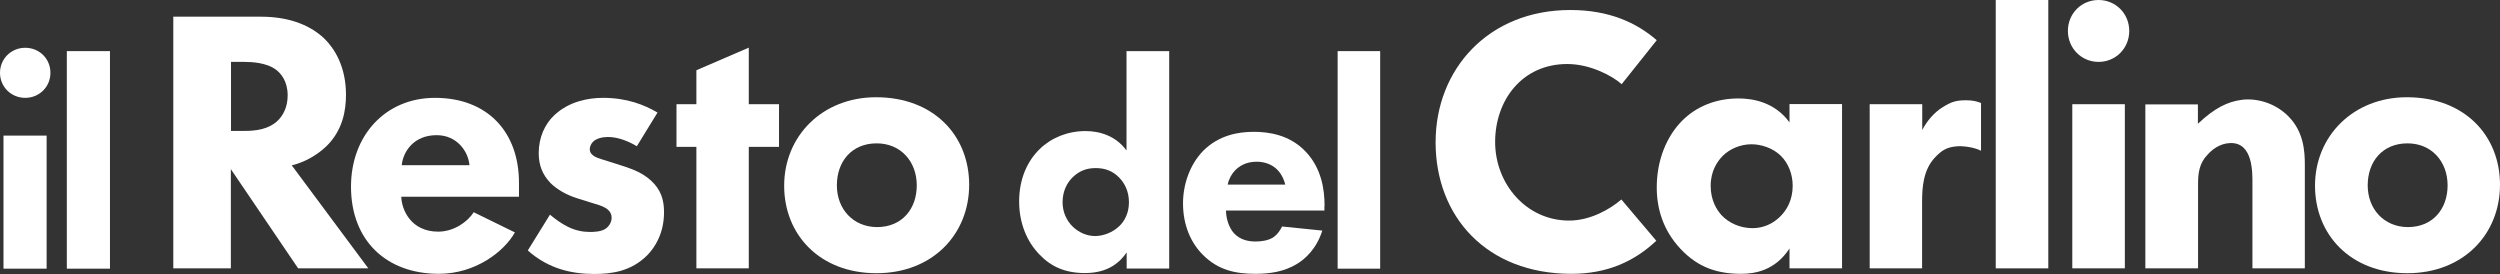 <?xml version="1.0" encoding="UTF-8"?>
<svg width="292px" height="32px" viewBox="0 0 292 32" version="1.1" xmlns="http://www.w3.org/2000/svg" xmlns:xlink="http://www.w3.org/1999/xlink">
    <rect x="0" y="0" width="292" height="32" fill="#333333" stroke="none"/>
    <title>RdC</title>
    <g id="Header" stroke="none" stroke-width="1" fill="none" fill-rule="evenodd">
        <g id="RdC" fill="#FFFFFF" fill-rule="nonzero">
            <path d="M0,8.505 C0,10.135 1.295,11.429 2.945,11.429 C4.595,11.429 5.89,10.135 5.89,8.505 C5.89,6.857 4.595,5.581 2.945,5.581 C1.295,5.581 0,6.875 0,8.505 M0.408,31.38 L5.446,31.38 L5.446,15.841 L0.408,15.841 L0.408,31.38 Z" id="Shape"></path>
            <rect id="Rectangle" x="7.806" y="5.971" width="5.038" height="25.409"></rect>
            <g id="Group" transform="translate(20.241, 1.949)">
                <path d="M6.723,5.28 L8.302,5.28 C9.172,5.28 10.91,5.369 12.01,6.202 C12.578,6.645 13.358,7.53 13.358,9.196 C13.358,10.649 12.755,11.57 12.276,12.066 C11.141,13.218 9.491,13.342 8.267,13.342 L6.741,13.342 L6.741,5.28 L6.723,5.28 Z M0,0 L0,29.395 L6.723,29.395 L6.723,17.807 L14.582,29.395 L22.778,29.395 L13.837,17.364 C15.452,16.975 16.888,16.089 17.9,15.114 C19.78,13.271 20.17,10.968 20.17,9.125 C20.17,5.865 18.858,3.739 17.634,2.551 C16.232,1.223 13.926,0 10.218,0 L0,0 Z" id="Shape"></path>
                <path d="M56.555,11.198 C55.029,10.295 52.989,9.48 50.186,9.48 C48.448,9.48 46.213,9.905 44.51,11.499 C43.41,12.527 42.682,14.086 42.682,15.929 C42.682,17.4 43.144,18.463 44.048,19.42 C44.864,20.235 46,20.837 47.117,21.192 L48.643,21.67 C49.53,21.936 50.098,22.095 50.523,22.361 C51.073,22.715 51.198,23.141 51.198,23.477 C51.198,23.956 50.949,24.416 50.559,24.718 C50.009,25.143 49.033,25.143 48.643,25.143 C47.827,25.143 46.94,24.966 46.088,24.54 C45.45,24.239 44.598,23.637 43.995,23.123 L41.405,27.305 C43.871,29.502 46.638,30.051 49.193,30.051 C51.198,30.051 53.486,29.75 55.366,27.854 C56.218,26.986 57.318,25.355 57.318,22.822 C57.318,21.351 56.928,20.199 55.828,19.172 C54.852,18.268 53.734,17.843 52.67,17.488 L51.056,16.975 C50.293,16.709 49.654,16.585 49.228,16.337 C48.927,16.159 48.643,15.911 48.643,15.468 C48.643,15.167 48.803,14.831 49.033,14.6 C49.424,14.21 50.133,14.051 50.772,14.051 C51.96,14.051 53.202,14.565 54.142,15.132 L56.555,11.198 Z" id="Path"></path>
            </g>
            <polygon id="Path" points="90.988 17.152 90.988 12.173 87.458 12.173 87.458 5.564 81.338 8.204 81.338 12.173 79.014 12.173 79.014 17.152 81.338 17.152 81.338 31.344 87.458 31.344 87.458 17.152"></polygon>
            <g id="Group" transform="translate(119.035, 5.971)">
                <path d="M8.941,13.661 C10.005,13.661 10.946,13.98 11.726,14.813 C12.312,15.433 12.826,16.354 12.826,17.666 C12.826,18.959 12.276,19.898 11.691,20.447 C10.892,21.209 9.792,21.599 8.87,21.599 C8.001,21.599 7.043,21.245 6.28,20.518 C5.553,19.827 5.074,18.8 5.074,17.666 C5.074,16.408 5.553,15.398 6.28,14.707 C7.078,13.945 7.948,13.661 8.941,13.661 M17.509,0 L12.542,0 L12.542,11.606 C11.3,9.905 9.438,9.338 7.752,9.338 C5.641,9.338 3.743,10.135 2.413,11.429 C0.922,12.864 0,14.99 0,17.559 C0,19.969 0.834,22.202 2.413,23.796 C3.761,25.196 5.411,25.922 7.699,25.922 C10.431,25.922 11.797,24.629 12.56,23.513 L12.56,25.391 L17.527,25.391 L17.527,0 L17.509,0 Z" id="Shape"></path>
                <path d="M35.675,18.073 C35.675,16.159 35.32,13.714 33.493,11.765 C31.595,9.745 29.111,9.426 27.391,9.426 C25.67,9.426 23.346,9.781 21.483,11.659 C19.94,13.254 19.141,15.557 19.141,17.79 C19.141,20.377 20.099,22.432 21.448,23.779 C23.239,25.586 25.279,26.011 27.586,26.011 C29.306,26.011 30.956,25.763 32.446,24.859 C33.351,24.31 34.717,23.158 35.409,20.961 L30.708,20.483 C30.3,21.351 29.714,21.741 29.643,21.776 C29.129,22.095 28.366,22.237 27.639,22.237 C26.876,22.237 25.847,22.095 25.084,21.262 C24.463,20.571 24.162,19.455 24.162,18.622 L35.657,18.622 L35.657,18.073 L35.675,18.073 Z M24.357,15.592 C24.499,14.901 24.836,14.334 25.226,13.927 C25.705,13.449 26.468,12.917 27.745,12.917 C28.739,12.917 29.537,13.271 30.087,13.785 C30.814,14.476 31.063,15.451 31.08,15.592 L24.357,15.592 L24.357,15.592 Z" id="Shape"></path>
            </g>
            <rect id="Rectangle" x="156.236" y="5.971" width="4.967" height="25.409"></rect>
            <g id="Group" transform="translate(193.508, 11.499)">
                <path d="M11.07,5.351 C12.187,5.351 13.536,5.776 14.476,6.68 C15.363,7.548 15.877,8.824 15.877,10.206 C15.877,11.836 15.203,13.041 14.387,13.821 C13.571,14.636 12.436,15.15 11.194,15.15 C9.739,15.15 8.426,14.547 7.575,13.643 C7.025,13.041 6.298,11.925 6.298,10.206 C6.298,8.487 7.061,7.371 7.699,6.715 C8.515,5.9 9.757,5.351 11.07,5.351 M0,10.383 C0,12.917 0.763,15.415 2.767,17.559 C4.861,19.792 7.149,20.483 9.881,20.483 C11.46,20.483 13.837,20.093 15.505,17.524 L15.505,19.845 L21.643,19.845 L21.643,0.656 L15.505,0.656 L15.505,2.8 C13.766,0.39 11.158,0 9.544,0 C6.901,0 4.612,0.939 2.945,2.622 C1.189,4.394 0,7.158 0,10.383" id="Shape"></path>
                <path d="M24.854,19.845 L30.992,19.845 L30.992,12.066 C30.992,10.436 31.116,8.363 32.482,6.91 C33.245,6.095 33.866,5.652 35.196,5.581 C36.065,5.546 37.272,5.776 37.875,6.113 L37.875,0.532 C37.396,0.337 36.899,0.213 36.136,0.213 C34.948,0.213 34.416,0.39 33.387,1.028 C32.411,1.63 31.559,2.622 31.009,3.685 L31.009,0.673 L24.871,0.673 L24.871,19.845 L24.854,19.845 Z" id="Path"></path>
            </g>
            <rect id="Rectangle" x="233.103" y="0" width="6.138" height="31.344"></rect>
            <path d="M241.53,3.615 C241.53,5.635 243.109,7.229 245.113,7.229 C247.118,7.229 248.697,5.635 248.697,3.615 C248.697,1.595 247.118,0 245.113,0 C243.109,0 241.53,1.577 241.53,3.615 M242.044,31.344 L248.182,31.344 L248.182,12.173 L242.044,12.173 L242.044,31.344 Z" id="Shape"></path>
            <path d="M250.595,31.344 L256.733,31.344 L256.733,21.493 C256.733,20.252 256.857,19.065 257.868,18.038 C258.33,17.524 259.234,16.744 260.512,16.709 C263.19,16.638 263.084,20.252 263.084,21.493 L263.084,31.344 L269.204,31.344 L269.204,19.225 C269.204,17.683 269.08,15.398 267.288,13.59 C265.674,11.96 263.492,11.446 261.842,11.659 C260.21,11.872 258.667,12.598 256.715,14.458 L256.715,12.19 L250.577,12.19 L250.577,31.344 L250.595,31.344 Z" id="Path"></path>
            <path d="M91.591,21.688 C91.591,27.446 95.778,31.911 102.377,31.911 C108.906,31.911 113.199,27.375 113.199,21.581 C113.199,15.823 109.048,11.358 102.324,11.358 C96.044,11.358 91.591,15.894 91.591,21.688 M97.747,21.652 C97.747,18.87 99.468,16.744 102.395,16.744 C105.198,16.744 107.078,18.853 107.078,21.652 C107.078,24.399 105.358,26.525 102.431,26.525 C99.663,26.507 97.747,24.434 97.747,21.652" id="Shape"></path>
            <path d="M270.393,21.688 C270.393,27.446 274.579,31.911 281.179,31.911 C287.707,31.911 292,27.375 292,21.581 C292,15.823 287.849,11.358 281.125,11.358 C274.863,11.358 270.393,15.894 270.393,21.688 M276.548,21.652 C276.548,18.87 278.269,16.744 281.196,16.744 C283.999,16.744 285.88,18.853 285.88,21.652 C285.88,24.399 284.159,26.525 281.232,26.525 C278.464,26.507 276.548,24.434 276.548,21.652" id="Shape"></path>
            <path d="M189.374,23.3 C188.079,24.416 185.773,25.763 183.272,25.763 C178.269,25.763 174.632,21.475 174.632,16.585 C174.632,11.73 177.755,7.477 183.059,7.477 C185.738,7.477 188.328,8.859 189.41,9.834 L193.508,4.695 C191.13,2.64 187.937,1.169 183.414,1.169 C173.887,1.169 167.678,8.044 167.678,16.62 C167.678,25.285 173.621,31.982 183.538,31.982 C187.724,31.982 190.9,30.529 193.454,28.12 L189.374,23.3 Z" id="Path"></path>
            <path d="M51.002,15.787 C53.362,15.787 54.692,17.666 54.834,19.296 L46.922,19.296 C47.082,17.701 48.324,15.787 51.002,15.787 M60.617,22.999 L60.617,21.351 C60.617,15.398 56.928,11.429 50.807,11.429 C44.989,11.429 40.997,15.858 40.997,21.794 C40.997,28.155 45.184,31.982 51.251,31.982 C55.579,31.982 58.914,29.342 60.139,27.145 L55.331,24.788 C54.621,25.905 53.025,27.056 51.18,27.056 C47.969,27.056 46.904,24.452 46.869,22.981 L60.617,22.981 L60.617,22.999 Z" id="Shape"></path>
        </g>
    </g>
</svg>